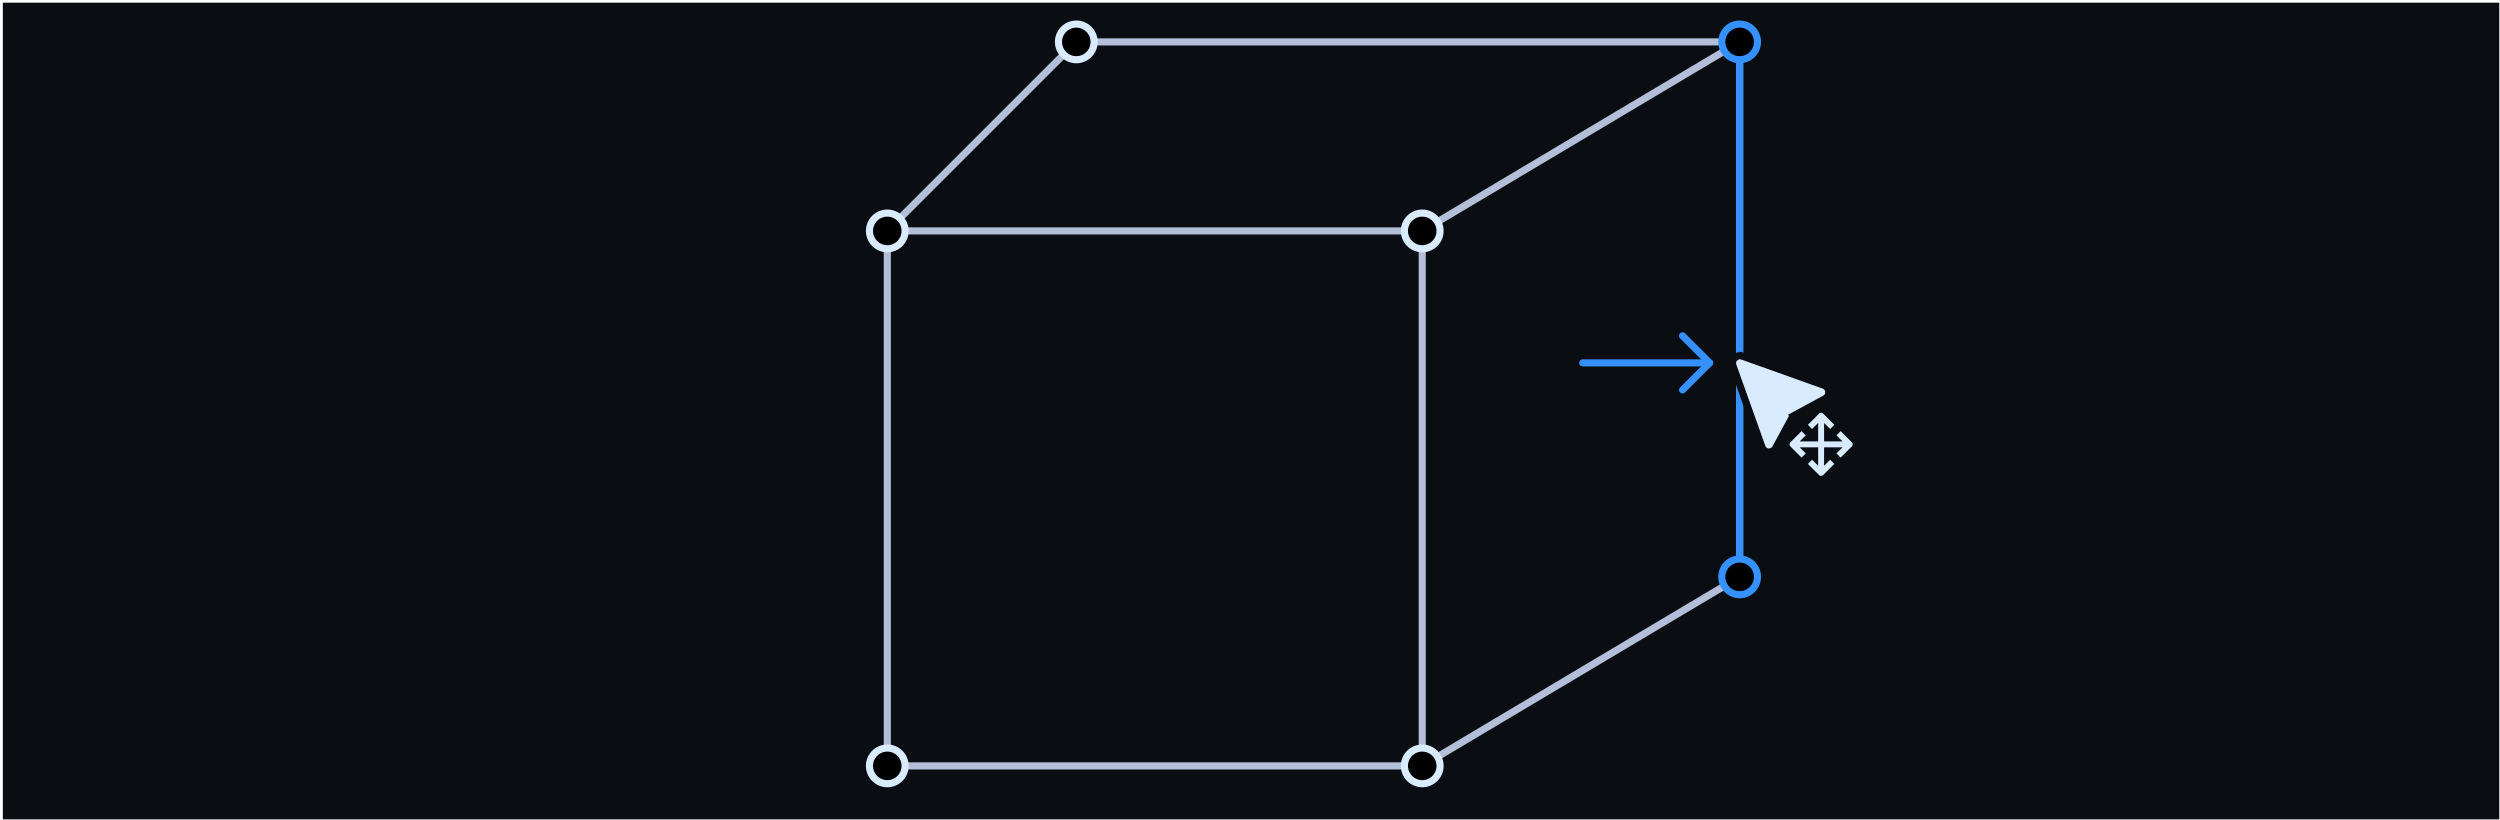 <svg width="701" height="230" viewBox="0 0 701 230" fill="none" xmlns="http://www.w3.org/2000/svg">
<rect width="700" height="229" transform="translate(0.795 0.75)" fill="#0A0D12"/>
<path d="M248.795 64.75H398.795M248.795 64.75V214.75H398.795M248.795 64.75L301.795 11.75H487.795M398.795 64.75V214.75M398.795 64.75L487.795 11.75M398.795 214.75L487.795 161.75V11.75" stroke="#B3BFD8" stroke-width="2"/>
<path d="M487.795 11.75V161.75" stroke="#3491FF" stroke-width="2"/>
<circle cx="398.795" cy="64.75" r="5" fill="black" stroke="#D9EBFF" stroke-width="2"/>
<circle cx="248.795" cy="64.75" r="5" fill="black" stroke="#D9EBFF" stroke-width="2"/>
<circle cx="248.795" cy="214.75" r="5" fill="black" stroke="#D9EBFF" stroke-width="2"/>
<circle cx="398.795" cy="214.75" r="5" fill="black" stroke="#D9EBFF" stroke-width="2"/>
<circle cx="487.795" cy="161.75" r="5" fill="black" stroke="#3491FF" stroke-width="2"/>
<circle cx="487.795" cy="11.75" r="5" fill="black" stroke="#3491FF" stroke-width="2"/>
<circle cx="301.795" cy="11.75" r="5" fill="black" stroke="#D9EBFF" stroke-width="2"/>
<line x1="478.795" y1="101.75" x2="443.795" y2="101.75" stroke="#3491FF" stroke-width="2" stroke-linecap="round" stroke-linejoin="round"/>
<line x1="471.795" y1="109.336" x2="479.381" y2="101.75" stroke="#3491FF" stroke-width="2" stroke-linecap="round" stroke-linejoin="round"/>
<line x1="479.381" y1="101.75" x2="471.795" y2="94.164" stroke="#3491FF" stroke-width="2" stroke-linecap="round" stroke-linejoin="round"/>
<path d="M502.756 116.675L502.28 115.796L502.756 116.675L511.701 111.824C513.29 110.962 513.11 108.625 511.407 108.017L488.591 99.874L488.255 100.816L488.591 99.874C486.93 99.281 485.326 100.885 485.919 102.546L494.062 125.362C494.669 127.065 497.006 127.246 497.869 125.656L502.72 116.711C502.728 116.696 502.741 116.683 502.756 116.675Z" fill="#D9EBFF" stroke="#0A0D12" stroke-width="2"/>
<path d="M506.224 118.409L505.517 119.117L506.224 119.824L507.401 121.001L508.109 121.708L508.81 121.007V122.765L507.052 122.765L507.753 122.064L507.046 121.357L505.869 120.179L505.161 119.472L504.454 120.179L501.332 123.302C500.616 124.017 500.616 125.178 501.332 125.893L504.454 129.016L505.161 129.723L505.869 129.016L507.046 127.838L507.753 127.131L507.052 126.43H508.81V128.188L508.109 127.487L507.401 128.194L506.224 129.371L505.517 130.078L506.224 130.786L509.346 133.908C510.062 134.624 511.223 134.624 511.938 133.908L515.061 130.786L515.768 130.078L515.061 129.371L513.883 128.194L513.176 127.487L512.475 128.188V126.43H514.233L513.531 127.131L514.239 127.838L515.416 129.016L516.123 129.723L516.83 129.016L519.953 125.893C520.669 125.178 520.669 124.017 519.953 123.302L516.83 120.179L516.123 119.472L515.416 120.179L514.239 121.357L513.532 122.064L514.233 122.765L512.475 122.765V121.007L513.176 121.708L513.883 121.001L515.061 119.824L515.768 119.117L515.061 118.409L511.938 115.287C511.223 114.571 510.062 114.571 509.346 115.287L506.224 118.409Z" fill="#D9EBFF" stroke="#0A0D12" stroke-width="2"/>
</svg>
